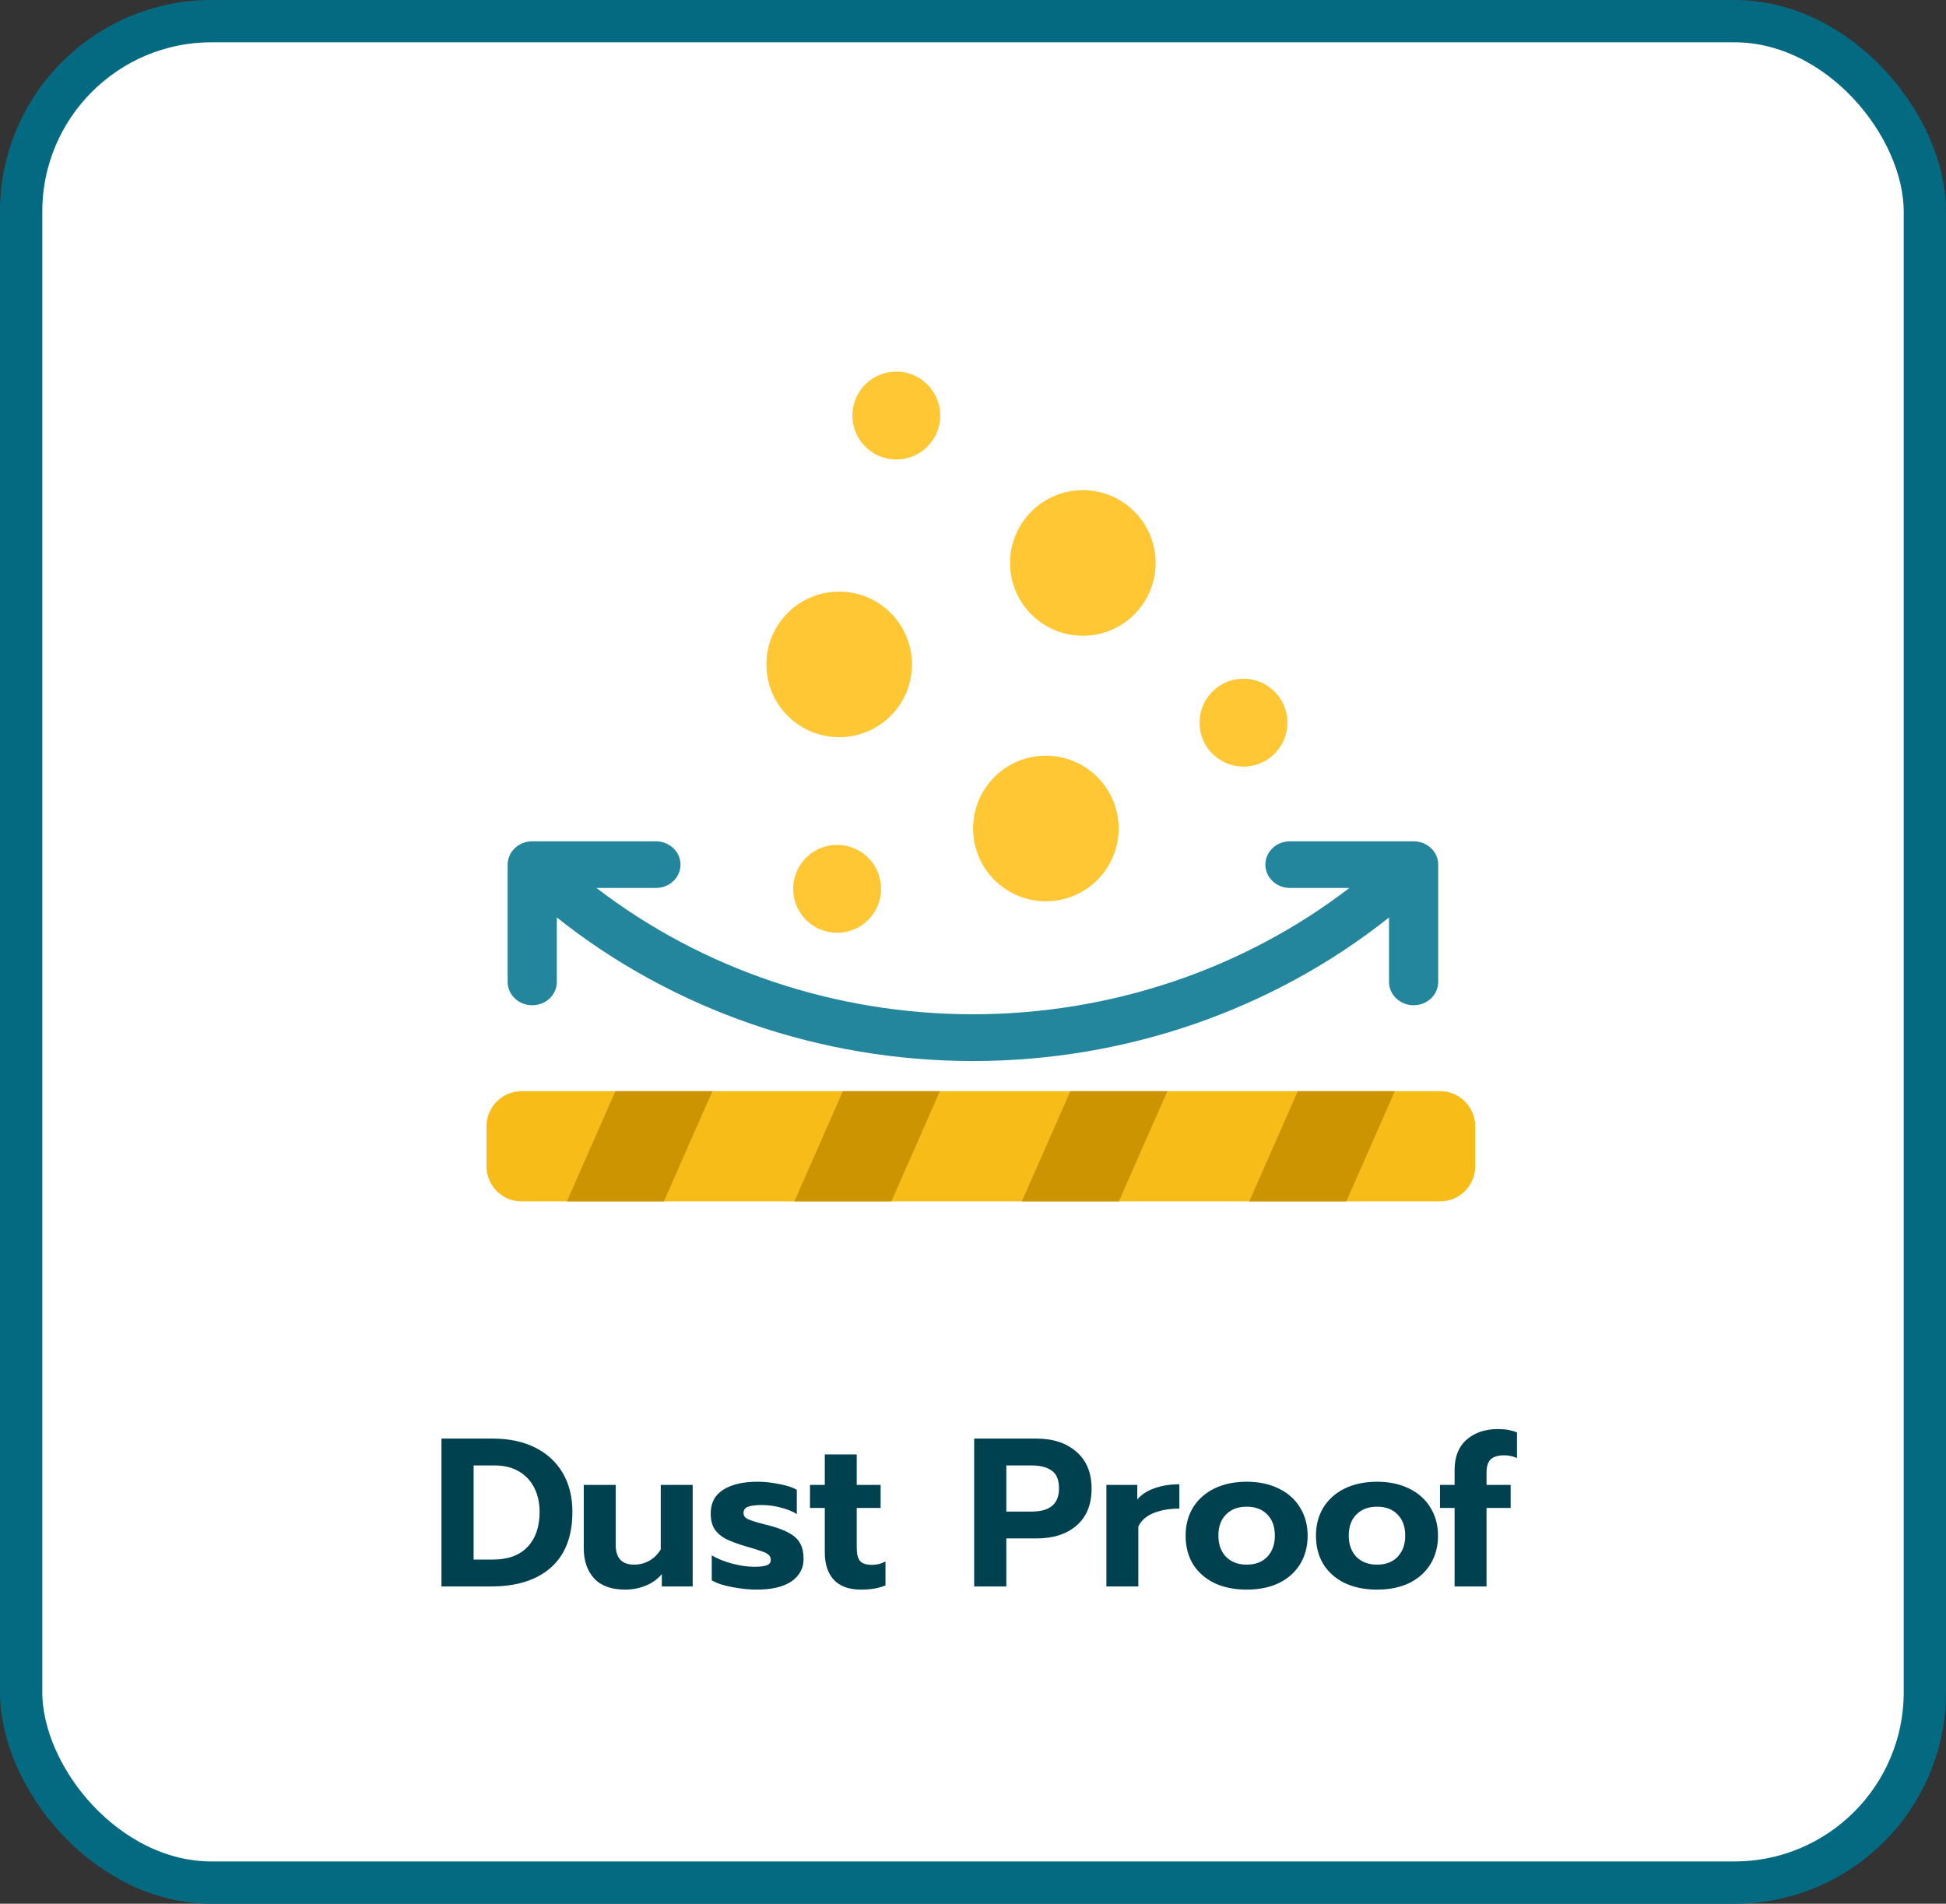 <?xml version="1.0" encoding="UTF-8"?>
<svg xmlns="http://www.w3.org/2000/svg" width="92" height="90" viewBox="0 0 92 90" fill="none">
  <rect x="0" y="0" width="92" height="90" fill="#333333" stroke="none"/>
  <rect x="1" y="1" width="90" height="88" rx="9" fill="white"></rect>
  <rect width="48" height="48" transform="translate(22 13)" fill="white"></rect>
  <path d="M68.082 51.586H24.661C23.744 51.586 23 52.33 23 53.247V55.136C23 56.054 23.744 56.797 24.661 56.797H68.082C68.999 56.797 69.743 56.054 69.743 55.136V53.247C69.743 52.33 68.999 51.586 68.082 51.586Z" fill="#F8BC18"></path>
  <path d="M31.387 56.797H26.801L29.094 51.586H33.68L31.387 56.797Z" fill="#CC9400"></path>
  <path d="M42.141 56.797H37.556L39.849 51.586H44.434L42.141 56.797Z" fill="#CC9400"></path>
  <path d="M52.895 56.797H48.309L50.602 51.586H55.188L52.895 56.797Z" fill="#CC9400"></path>
  <path d="M63.648 56.797H59.062L61.355 51.586H65.942L63.648 56.797Z" fill="#CC9400"></path>
  <path d="M52.226 41.193C53.345 39.656 53.006 37.504 51.47 36.386C49.934 35.267 47.781 35.606 46.663 37.142C45.544 38.678 45.883 40.831 47.419 41.949C48.956 43.068 51.108 42.729 52.226 41.193Z" fill="#FFC733"></path>
  <path d="M42.455 33.435C43.573 31.898 43.235 29.746 41.698 28.628C40.162 27.509 38.01 27.848 36.891 29.384C35.773 30.921 36.112 33.073 37.648 34.191C39.184 35.31 41.336 34.971 42.455 33.435Z" fill="#FFC733"></path>
  <path d="M53.974 28.64C55.093 27.104 54.754 24.951 53.218 23.833C51.682 22.715 49.529 23.053 48.411 24.589C47.292 26.126 47.631 28.278 49.167 29.396C50.704 30.515 52.856 30.176 53.974 28.64Z" fill="#FFC733"></path>
  <path d="M44.054 20.868C44.729 19.94 44.525 18.641 43.597 17.965C42.67 17.29 41.37 17.494 40.695 18.422C40.02 19.35 40.224 20.649 41.152 21.324C42.079 22 43.379 21.795 44.054 20.868Z" fill="#FFC733"></path>
  <path d="M41.255 43.243C41.93 42.315 41.725 41.016 40.798 40.34C39.87 39.665 38.571 39.87 37.896 40.797C37.22 41.725 37.425 43.024 38.352 43.699C39.28 44.375 40.579 44.17 41.255 43.243Z" fill="#FFC733"></path>
  <path d="M60.465 35.387C61.141 34.46 60.936 33.16 60.009 32.485C59.081 31.81 57.782 32.014 57.107 32.942C56.431 33.869 56.636 35.169 57.563 35.844C58.491 36.519 59.79 36.315 60.465 35.387Z" fill="#FFC733"></path>
  <path d="M66.831 39.773H60.984C60.676 39.773 60.38 39.89 60.162 40.096C59.944 40.303 59.822 40.584 59.822 40.876C59.822 41.169 59.944 41.449 60.162 41.656C60.38 41.863 60.676 41.979 60.984 41.979H63.795C58.758 45.843 52.475 47.95 45.997 47.95C39.518 47.95 33.236 45.843 28.198 41.979H31.009C31.317 41.979 31.613 41.863 31.831 41.656C32.049 41.449 32.172 41.169 32.172 40.876C32.172 40.584 32.049 40.303 31.831 40.096C31.613 39.89 31.317 39.773 31.009 39.773H25.163C25.01 39.773 24.859 39.802 24.718 39.857C24.576 39.913 24.448 39.994 24.34 40.096C24.232 40.199 24.147 40.32 24.088 40.454C24.03 40.588 24 40.731 24 40.876V46.421C24 46.714 24.122 46.994 24.34 47.201C24.559 47.408 24.854 47.524 25.163 47.524C25.471 47.524 25.767 47.408 25.985 47.201C26.203 46.994 26.325 46.714 26.325 46.421V43.374C31.838 47.758 38.803 50.161 45.997 50.161C53.191 50.161 60.155 47.758 65.668 43.374V46.421C65.668 46.714 65.791 46.994 66.009 47.201C66.227 47.408 66.522 47.524 66.831 47.524C67.139 47.524 67.435 47.408 67.653 47.201C67.871 46.994 67.993 46.714 67.993 46.421V40.876C67.993 40.731 67.963 40.588 67.905 40.454C67.847 40.32 67.761 40.199 67.653 40.096C67.545 39.994 67.417 39.913 67.276 39.857C67.135 39.802 66.984 39.773 66.831 39.773Z" fill="#23869D"></path>
  <path d="M20.871 68.01H23.301C24.061 68.01 24.724 68.15 25.291 68.43C25.857 68.71 26.294 69.11 26.601 69.63C26.907 70.15 27.061 70.763 27.061 71.47C27.061 72.63 26.721 73.51 26.041 74.11C25.367 74.703 24.427 75 23.221 75H20.871V68.01ZM23.301 73.73C24.014 73.73 24.561 73.53 24.941 73.13C25.321 72.73 25.511 72.177 25.511 71.47C25.511 71.05 25.427 70.673 25.261 70.34C25.094 70.007 24.851 69.747 24.531 69.56C24.211 69.373 23.834 69.28 23.401 69.28H22.391V73.73H23.301ZM29.558 75.15C28.905 75.15 28.415 74.973 28.088 74.62C27.761 74.26 27.598 73.783 27.598 73.19V70.2H29.108V73.03C29.108 73.657 29.398 73.97 29.978 73.97C30.231 73.97 30.468 73.91 30.688 73.79C30.908 73.67 31.091 73.49 31.238 73.25V70.2H32.748V75H31.288V74.42C31.075 74.667 30.815 74.85 30.508 74.97C30.208 75.09 29.891 75.15 29.558 75.15ZM35.77 75.15C35.41 75.15 35.024 75.11 34.61 75.03C34.204 74.957 33.884 74.85 33.65 74.71V73.53C33.917 73.69 34.237 73.82 34.61 73.92C34.984 74.02 35.33 74.07 35.65 74.07C35.924 74.07 36.124 74.047 36.25 74C36.377 73.953 36.44 73.867 36.44 73.74C36.44 73.64 36.404 73.56 36.33 73.5C36.257 73.433 36.144 73.377 35.99 73.33C35.844 73.277 35.597 73.2 35.25 73.1C34.844 72.98 34.524 72.86 34.29 72.74C34.064 72.613 33.89 72.457 33.77 72.27C33.657 72.083 33.6 71.843 33.6 71.55C33.6 71.05 33.797 70.677 34.19 70.43C34.59 70.177 35.13 70.05 35.81 70.05C36.144 70.05 36.487 70.087 36.84 70.16C37.2 70.227 37.477 70.317 37.67 70.43V71.58C37.477 71.453 37.224 71.35 36.91 71.27C36.604 71.19 36.304 71.15 36.01 71.15C35.737 71.15 35.524 71.177 35.37 71.23C35.224 71.283 35.15 71.383 35.15 71.53C35.15 71.657 35.22 71.753 35.36 71.82C35.507 71.887 35.777 71.97 36.17 72.07L36.37 72.12C36.79 72.233 37.117 72.36 37.35 72.5C37.584 72.633 37.747 72.797 37.84 72.99C37.94 73.177 37.99 73.413 37.99 73.7C37.99 74.14 37.8 74.493 37.42 74.76C37.04 75.02 36.49 75.15 35.77 75.15ZM40.703 75.15C40.143 75.15 39.716 74.997 39.423 74.69C39.136 74.377 38.993 73.943 38.993 73.39V71.29H38.293V70.2H38.993V68.76H40.503V70.2H41.633V71.29H40.503V73.19C40.503 73.47 40.556 73.673 40.663 73.8C40.77 73.92 40.959 73.98 41.233 73.98C41.453 73.98 41.663 73.927 41.863 73.82V74.95C41.556 75.083 41.169 75.15 40.703 75.15ZM46.056 68.01H48.996C49.789 68.01 50.423 68.22 50.896 68.64C51.37 69.053 51.606 69.63 51.606 70.37C51.606 71.13 51.37 71.713 50.896 72.12C50.429 72.527 49.796 72.73 48.996 72.73H47.576V75H46.056V68.01ZM48.776 71.46C49.636 71.46 50.066 71.097 50.066 70.37C50.066 69.963 49.95 69.68 49.716 69.52C49.489 69.36 49.176 69.28 48.776 69.28H47.576V71.46H48.776ZM52.306 70.2H53.766V70.89C53.959 70.657 54.23 70.48 54.576 70.36C54.923 70.233 55.316 70.17 55.756 70.17V71.32C55.296 71.32 54.889 71.39 54.536 71.53C54.19 71.67 53.95 71.883 53.816 72.17V75H52.306V70.2ZM58.941 75.15C58.361 75.15 57.851 75.047 57.411 74.84C56.978 74.627 56.641 74.33 56.401 73.95C56.168 73.563 56.051 73.113 56.051 72.6C56.051 72.1 56.168 71.657 56.401 71.27C56.641 70.883 56.978 70.583 57.411 70.37C57.851 70.157 58.361 70.05 58.941 70.05C59.515 70.05 60.018 70.157 60.451 70.37C60.891 70.583 61.228 70.883 61.461 71.27C61.701 71.657 61.821 72.1 61.821 72.6C61.821 73.113 61.701 73.563 61.461 73.95C61.228 74.33 60.895 74.627 60.461 74.84C60.028 75.047 59.521 75.15 58.941 75.15ZM58.941 73.97C59.348 73.97 59.671 73.847 59.911 73.6C60.151 73.347 60.271 73.013 60.271 72.6C60.271 72.173 60.151 71.84 59.911 71.6C59.678 71.353 59.355 71.23 58.941 71.23C58.528 71.23 58.201 71.353 57.961 71.6C57.721 71.84 57.601 72.173 57.601 72.6C57.601 73.013 57.721 73.347 57.961 73.6C58.208 73.847 58.535 73.97 58.941 73.97ZM65.104 75.15C64.524 75.15 64.014 75.047 63.574 74.84C63.14 74.627 62.804 74.33 62.564 73.95C62.33 73.563 62.214 73.113 62.214 72.6C62.214 72.1 62.33 71.657 62.564 71.27C62.804 70.883 63.14 70.583 63.574 70.37C64.014 70.157 64.524 70.05 65.104 70.05C65.677 70.05 66.18 70.157 66.614 70.37C67.054 70.583 67.39 70.883 67.624 71.27C67.864 71.657 67.984 72.1 67.984 72.6C67.984 73.113 67.864 73.563 67.624 73.95C67.39 74.33 67.057 74.627 66.624 74.84C66.19 75.047 65.684 75.15 65.104 75.15ZM65.104 73.97C65.51 73.97 65.834 73.847 66.074 73.6C66.314 73.347 66.434 73.013 66.434 72.6C66.434 72.173 66.314 71.84 66.074 71.6C65.84 71.353 65.517 71.23 65.104 71.23C64.69 71.23 64.364 71.353 64.124 71.6C63.884 71.84 63.764 72.173 63.764 72.6C63.764 73.013 63.884 73.347 64.124 73.6C64.37 73.847 64.697 73.97 65.104 73.97ZM68.768 71.29H68.078V70.2H68.768V69.49C68.768 68.87 68.958 68.393 69.338 68.06C69.718 67.727 70.211 67.56 70.818 67.56C71.165 67.56 71.465 67.613 71.718 67.72V68.93C71.525 68.843 71.321 68.8 71.108 68.8C70.828 68.8 70.618 68.863 70.478 68.99C70.345 69.117 70.278 69.323 70.278 69.61V70.2H71.418V71.29H70.278V75H68.768V71.29Z" fill="#00414F"></path>
  <rect x="1" y="1" width="90" height="88" rx="9" stroke="#046A81" stroke-width="2"></rect>
</svg>

